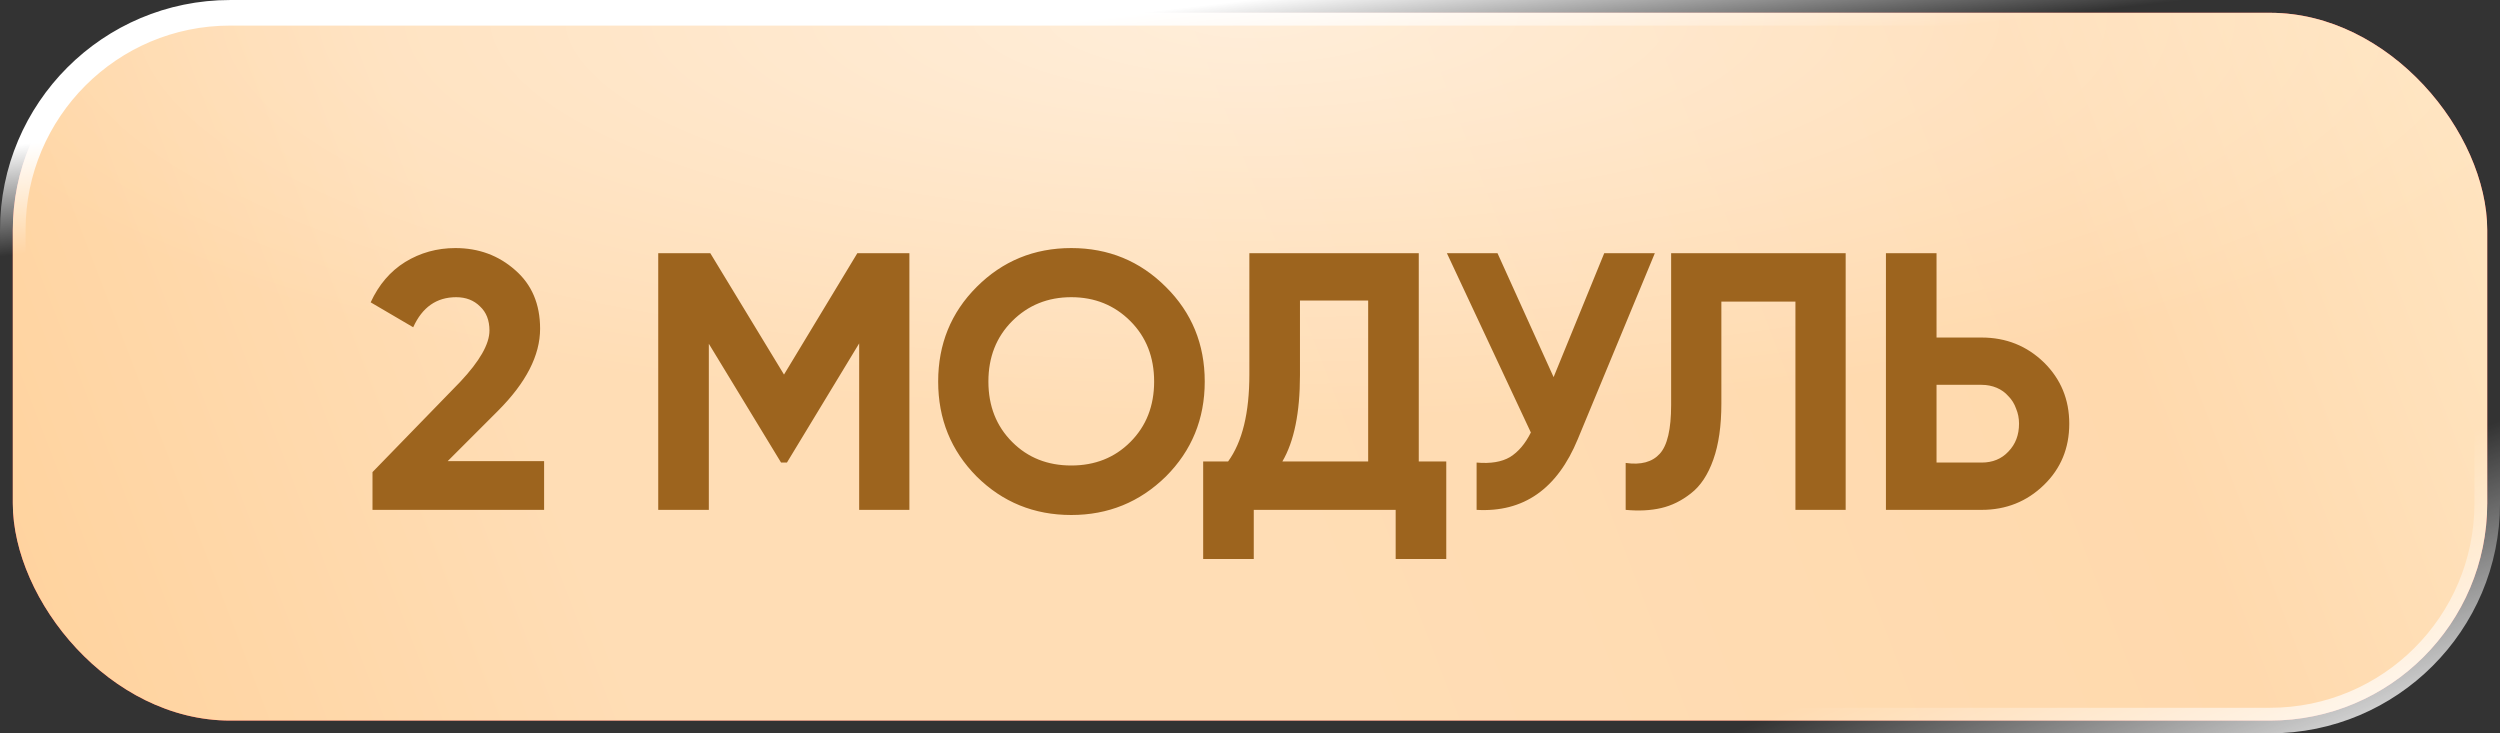 <?xml version="1.0" encoding="UTF-8"?> <svg xmlns="http://www.w3.org/2000/svg" width="75" height="22" viewBox="0 0 75 22" fill="none"><rect x="0" y="0" width="75" height="22" fill="#333333" stroke="none"/><rect x="0.384" y="0.384" width="74.233" height="21.233" rx="6.52" fill="#F84242"></rect><rect x="0.384" y="0.384" width="74.233" height="21.233" rx="6.52" fill="url(#paint0_linear_7_959)"></rect><rect x="0.384" y="0.384" width="74.233" height="21.233" rx="6.52" fill="url(#paint1_radial_7_959)" fill-opacity="0.5"></rect><rect x="0.384" y="0.384" width="74.233" height="21.233" rx="6.52" stroke="url(#paint2_linear_7_959)" stroke-width="0.767"></rect><rect x="0.384" y="0.384" width="74.233" height="21.233" rx="6.52" stroke="url(#paint3_linear_7_959)" stroke-width="0.767"></rect><path d="M11.175 15.296V14.163L13.805 11.457C14.391 10.834 14.684 10.321 14.684 9.917C14.684 9.609 14.589 9.367 14.399 9.191C14.215 9.008 13.977 8.916 13.684 8.916C13.097 8.916 12.668 9.217 12.396 9.818L11.12 9.07C11.363 8.542 11.707 8.139 12.155 7.86C12.609 7.582 13.111 7.442 13.662 7.442C14.358 7.442 14.956 7.662 15.454 8.102C15.953 8.535 16.203 9.122 16.203 9.862C16.203 10.662 15.781 11.483 14.938 12.326L13.431 13.833H16.323V15.296H11.175ZM27.282 7.596V15.296H25.775V10.302L23.608 13.877H23.432L21.265 10.313V15.296H19.747V7.596H21.309L23.52 11.237L25.72 7.596H27.282ZM34.976 14.295C34.191 15.065 33.245 15.45 32.138 15.45C31.023 15.45 30.077 15.065 29.3 14.295C28.53 13.518 28.145 12.568 28.145 11.446C28.145 10.324 28.53 9.378 29.3 8.608C30.077 7.831 31.023 7.442 32.138 7.442C33.253 7.442 34.199 7.831 34.976 8.608C35.753 9.378 36.142 10.324 36.142 11.446C36.142 12.568 35.753 13.518 34.976 14.295ZM30.367 13.261C30.836 13.731 31.427 13.965 32.138 13.965C32.849 13.965 33.44 13.731 33.909 13.261C34.386 12.785 34.624 12.18 34.624 11.446C34.624 10.713 34.386 10.108 33.909 9.631C33.432 9.155 32.842 8.916 32.138 8.916C31.434 8.916 30.844 9.155 30.367 9.631C29.89 10.108 29.652 10.713 29.652 11.446C29.652 12.18 29.89 12.785 30.367 13.261ZM42.563 13.844H43.388V16.77H41.87V15.296H37.613V16.77H36.095V13.844H36.843C37.269 13.258 37.481 12.389 37.481 11.237V7.596H42.563V13.844ZM41.045 13.844V9.015H38.999V11.259C38.999 12.381 38.823 13.243 38.471 13.844H41.045ZM48.127 7.596H49.645L47.334 13.173C46.718 14.669 45.706 15.377 44.298 15.296V13.877C44.717 13.914 45.05 13.859 45.3 13.712C45.549 13.558 45.758 13.313 45.926 12.975L43.407 7.596H44.925L46.608 11.314L48.127 7.596ZM48.77 13.888C49.225 13.954 49.566 13.863 49.793 13.613C50.021 13.364 50.134 12.876 50.134 12.15V7.596H55.37V15.296H53.863V9.048H51.641V12.106C51.641 12.774 51.561 13.335 51.399 13.789C51.238 14.244 51.014 14.581 50.728 14.801C50.45 15.021 50.153 15.168 49.837 15.241C49.522 15.315 49.166 15.333 48.77 15.296V13.888ZM59.449 10.126C60.182 10.126 60.806 10.376 61.319 10.874C61.825 11.373 62.078 11.985 62.078 12.711C62.078 13.445 61.825 14.057 61.319 14.548C60.806 15.047 60.182 15.296 59.449 15.296H56.578V7.596H58.096V10.126H59.449ZM59.449 13.877C59.779 13.877 60.047 13.767 60.252 13.547C60.465 13.327 60.571 13.049 60.571 12.711C60.571 12.55 60.542 12.4 60.483 12.26C60.432 12.114 60.355 11.989 60.252 11.886C60.157 11.776 60.039 11.692 59.9 11.633C59.761 11.575 59.61 11.545 59.449 11.545H58.096V13.877H59.449Z" fill="#9D641E"></path><defs><linearGradient id="paint0_linear_7_959" x1="78.37" y1="-1.078" x2="-6.28" y2="31.521" gradientUnits="userSpaceOnUse"><stop stop-color="#FFE9C8"></stop><stop offset="0.197" stop-color="#FFD9AD"></stop><stop offset="0.481" stop-color="#FFDDB5"></stop><stop offset="0.697" stop-color="#FFDDB5"></stop><stop offset="1" stop-color="#FFCC8F"></stop></linearGradient><radialGradient id="paint1_radial_7_959" cx="0" cy="0" r="1" gradientUnits="userSpaceOnUse" gradientTransform="translate(37.5 0.49) rotate(90) scale(12.13 41.351)"><stop stop-color="white"></stop><stop offset="1" stop-color="white" stop-opacity="0"></stop></radialGradient><linearGradient id="paint2_linear_7_959" x1="37.5" y1="-2.03478e-07" x2="39.028" y2="13.021" gradientUnits="userSpaceOnUse"><stop stop-color="white"></stop><stop offset="0.25" stop-color="white" stop-opacity="0"></stop><stop offset="1" stop-color="white" stop-opacity="0"></stop></linearGradient><linearGradient id="paint3_linear_7_959" x1="75" y1="22" x2="61.927" y2="-10.24" gradientUnits="userSpaceOnUse"><stop stop-color="white"></stop><stop offset="0.25" stop-color="white" stop-opacity="0"></stop><stop offset="1" stop-color="white" stop-opacity="0"></stop></linearGradient></defs></svg> 